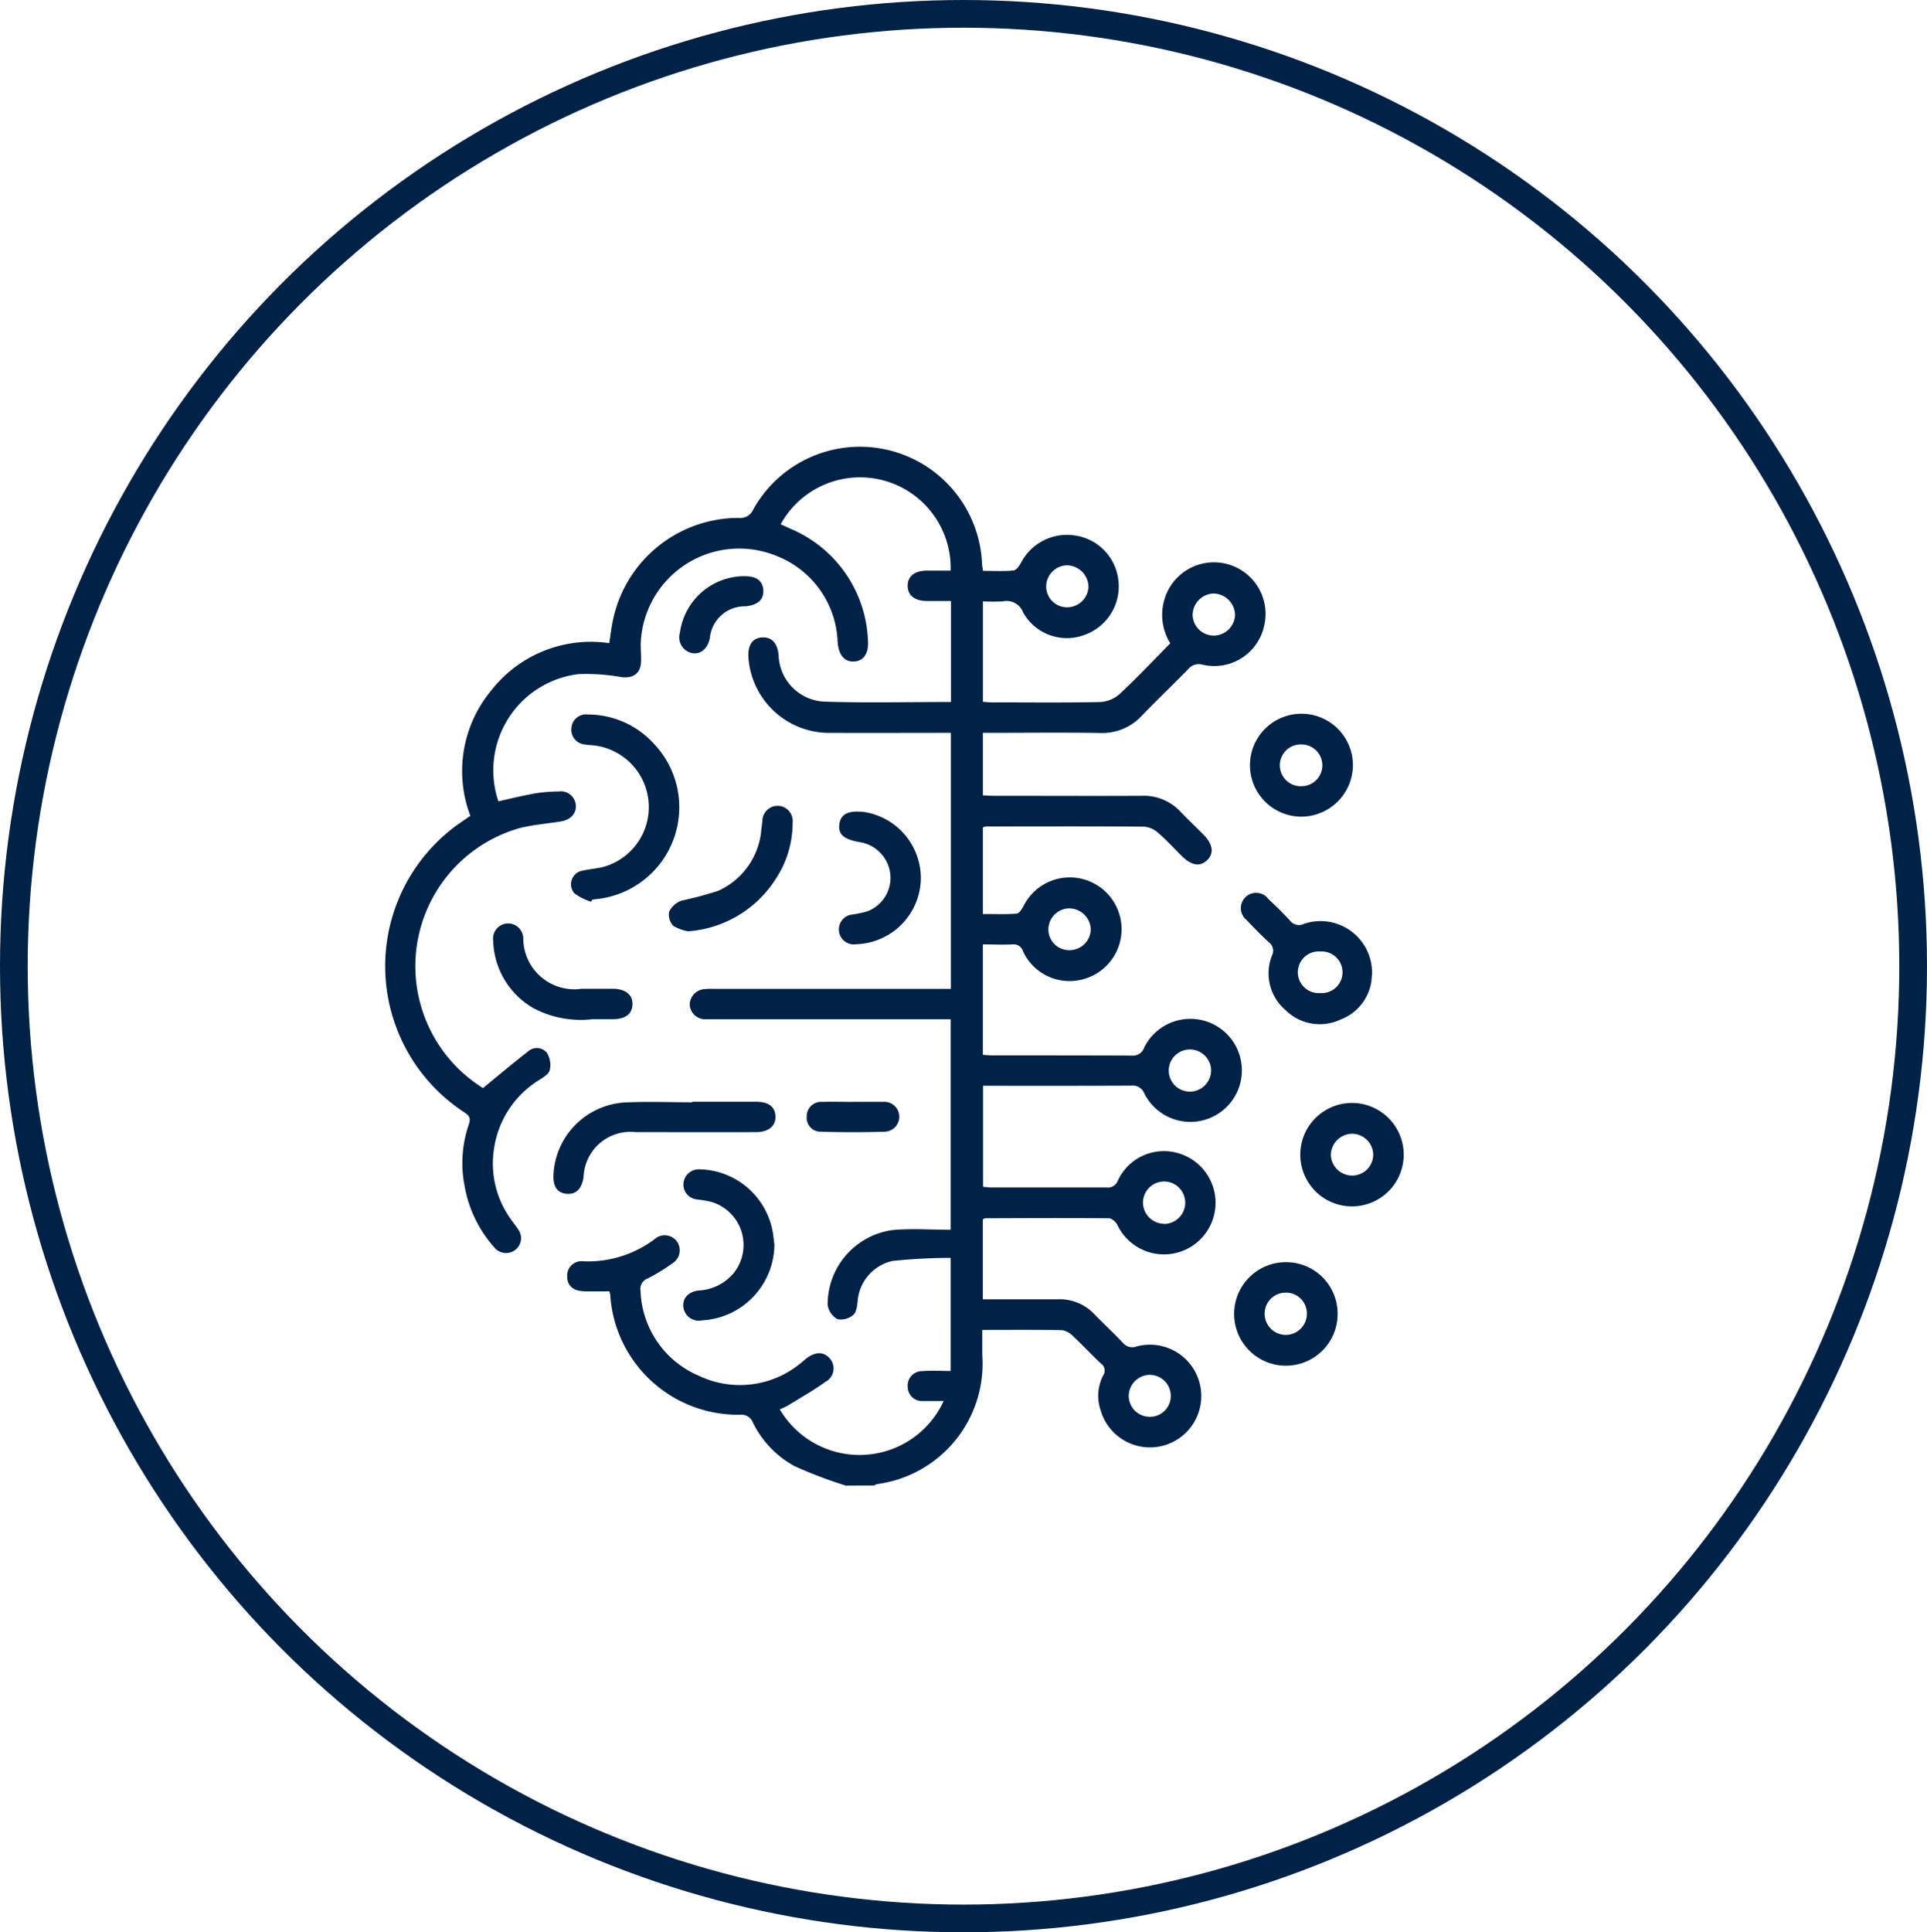 <svg xmlns="http://www.w3.org/2000/svg" xmlns:xlink="http://www.w3.org/1999/xlink" width="69.572" height="69.75" viewBox="0 0 69.572 69.75">
  <defs>
    <clipPath id="clip-path">
      <rect id="Rectangle_1582" data-name="Rectangle 1582" width="36.778" height="37.502" fill="#002246"/>
    </clipPath>
  </defs>
  <g id="Group_6298" data-name="Group 6298" transform="translate(2713.999 4784.408)">
    <g id="Group_6248" data-name="Group 6248" transform="translate(-12603.999 -6653.408)">
      <g id="Group_6247" data-name="Group 6247">
        <g id="Ellipse_781" data-name="Ellipse 781" transform="translate(9890 1869)" fill="none" stroke="#002246" stroke-width="1">
          <ellipse cx="34.786" cy="34.875" rx="34.786" ry="34.875" stroke="none"/>
          <ellipse cx="34.786" cy="34.875" rx="34.286" ry="34.375" fill="none"/>
        </g>
      </g>
    </g>
    <g id="Group_6251" data-name="Group 6251" transform="translate(-2700.098 -4768.283)">
      <g id="Group_6250" data-name="Group 6250" clip-path="url(#clip-path)">
        <path id="Path_4086" data-name="Path 4086" d="M16.633,37.5a15.986,15.986,0,0,1-1.864-.71,3.6,3.6,0,0,1-1.491-1.571.439.439,0,0,0-.447-.277,4.62,4.62,0,0,1-4.7-4.338.8.8,0,0,0-.033-.117c-.3,0-.606.009-.908,0-.4-.015-.606-.2-.613-.531a.52.52,0,0,1,.591-.552,3.994,3.994,0,0,0,2.566-.8.546.546,0,0,1,.81.092.555.555,0,0,1-.188.794,6.642,6.642,0,0,1-.87.533.4.4,0,0,0-.261.451,3.454,3.454,0,0,0,2.105,3.061,3.442,3.442,0,0,0,3.628-.415c.089-.064.167-.143.254-.21.325-.25.631-.249.845,0a.544.544,0,0,1-.163.848c-.431.313-.9.575-1.353.855a2.913,2.913,0,0,1-.289.135,3.342,3.342,0,0,0,5.917-.3c-.288,0-.513.005-.738,0a.517.517,0,0,1-.559-.508.522.522,0,0,1,.533-.573c.327-.025.657-.005,1.017-.005V29.28a20.377,20.377,0,0,0-2.1.112,1.61,1.61,0,0,0-1.257,1.448c-.021.176-.046.408-.161.5a.686.686,0,0,1-.571.152.711.711,0,0,1-.353-.515,2.709,2.709,0,0,1,2.342-2.7c.687-.064,1.385-.011,2.1-.011v-7.6h-8.5c-.11,0-.22,0-.33,0a.558.558,0,0,1-.592-.524.573.573,0,0,1,.559-.566,3.027,3.027,0,0,1,.329-.006h8.541V10.328h-.382c-1.306,0-2.612.008-3.918,0A2.924,2.924,0,0,1,13.119,7.6c-.024-.445.146-.692.491-.715s.555.2.6.633A1.729,1.729,0,0,0,15.839,9.2c1.521.053,3.046.014,4.594.014V5.57c-.289,0-.588,0-.887,0-.43-.006-.678-.212-.676-.553s.251-.538.685-.544c.29,0,.58,0,.866,0A3.272,3.272,0,0,0,14.284,2.8c.118.054.238.107.356.162a4.566,4.566,0,0,1,2.795,4.015c.039.488-.155.762-.511.777-.337.014-.547-.238-.583-.7a3.467,3.467,0,0,0-2.164-3.094A3.558,3.558,0,0,0,9.231,7.118c0,.207.017.415.013.622-.008.429-.266.624-.693.578A7.257,7.257,0,0,0,6.96,8.21,3.5,3.5,0,0,0,4.093,12.8c.444-.1.888-.209,1.338-.288a5.44,5.44,0,0,1,.837-.067.541.541,0,0,1,.62.484c.03.309-.186.543-.554.6-.492.078-.994.117-1.475.238a5.182,5.182,0,0,0-1.322,9.383c.551-.45,1.074-.894,1.617-1.313a.471.471,0,0,1,.693.042.85.85,0,0,1,.1.624c-.032.142-.237.262-.386.359a3.5,3.5,0,0,0-1.628,2.491A3.443,3.443,0,0,0,4.5,27.824c.093.143.206.273.3.418a.534.534,0,0,1-.1.752.546.546,0,0,1-.756-.092,4.508,4.508,0,0,1-1.077-2.245,4.3,4.3,0,0,1,.16-2.2c.081-.234,0-.322-.172-.435A6.3,6.3,0,0,1,2.6,13.656l.48-.332a4.556,4.556,0,0,1,.761-4.534,4.565,4.565,0,0,1,4.254-1.7c.056-.336.086-.651.162-.954a4.636,4.636,0,0,1,4.526-3.566.5.5,0,0,0,.508-.3,4.411,4.411,0,0,1,8.26,1.893c0,.095.021.189.037.319.378,0,.743.02,1.1-.013.1-.009.21-.164.27-.276a1.874,1.874,0,0,1,1.993-.982,1.835,1.835,0,0,1,1.515,1.531,1.856,1.856,0,0,1-1.186,2.041,1.809,1.809,0,0,1-2.243-.8.637.637,0,0,0-.734-.4,6.943,6.943,0,0,1-.717,0V9.207c.11.008.215.021.321.021,1.306,0,2.612.016,3.918-.012a1.158,1.158,0,0,0,.7-.292c.624-.582,1.209-1.2,1.825-1.828a1.946,1.946,0,0,1-.215-1.567,1.863,1.863,0,0,1,3.6.959,1.844,1.844,0,0,1-2.2,1.384.494.494,0,0,0-.541.161c-.545.56-1.115,1.1-1.654,1.66a1.953,1.953,0,0,1-1.53.64c-1.269-.021-2.539-.006-3.808-.006h-.417v2.257c.126.006.254.017.382.017,1.782,0,3.564.009,5.346,0a1.819,1.819,0,0,1,1.408.574c.269.283.554.55.829.828.342.345.388.677.133.921s-.555.206-.92-.153c-.278-.274-.541-.566-.836-.82a.887.887,0,0,0-.507-.236c-1.9-.016-3.808-.009-5.712-.007a.6.6,0,0,0-.123.032v3.128c.42,0,.821.016,1.219-.013.088-.006.186-.161.243-.266a1.869,1.869,0,1,1,2.118,2.643,1.849,1.849,0,0,1-2.132-1.017.349.349,0,0,0-.378-.25c-.349.018-.7,0-1.071,0v3.986c.118.007.234.02.35.02,1.672,0,3.344,0,5.017.007a.434.434,0,0,0,.462-.3,1.86,1.86,0,1,1,.009,1.685.457.457,0,0,0-.494-.3c-1.769.009-3.538.005-5.337.005v3.646c.093.009.186.025.279.025,1.391,0,2.783,0,4.174,0a.381.381,0,0,0,.414-.25,1.832,1.832,0,0,1,2.135-1,1.863,1.863,0,1,1-2.154,2.6c-.055-.106-.195-.237-.3-.238-1.489-.013-2.978-.006-4.467,0-.022,0-.043.017-.089.036v2.888h.5q1.117,0,2.234,0a1.706,1.706,0,0,1,1.281.527c.34.35.7.683,1.035,1.037a.442.442,0,0,0,.509.136,1.854,1.854,0,1,1-1.309,2.3,1.61,1.61,0,0,1,.091-1.245.312.312,0,0,0-.081-.44c-.34-.315-.654-.658-.993-.974a.723.723,0,0,0-.4-.227c-.948-.02-1.9-.01-2.888-.01,0,.326,0,.615,0,.9a4.385,4.385,0,0,1-3.8,4.668.407.407,0,0,0-.1.049ZM29.914,5.3a.781.781,0,0,0-.756.779.764.764,0,0,0,.789.739.776.776,0,0,0,.743-.755.792.792,0,0,0-.776-.763M24.7,18.175a.772.772,0,0,0,.78-.752.783.783,0,0,0-.777-.758.764.764,0,0,0-.754.738.753.753,0,0,0,.751.772m2.881,16.841a.751.751,0,0,0,.788-.733.761.761,0,0,0-.746-.78.769.769,0,0,0-.771.719.754.754,0,0,0,.728.793M29.826,22.5a.768.768,0,0,0-.786-.743.761.761,0,0,0,.034,1.522.771.771,0,0,0,.752-.779M23.87,5.049a.752.752,0,0,0,.775.748.774.774,0,0,0,.752-.743.791.791,0,0,0-.765-.772.767.767,0,0,0-.762.767m4.261,23.006a.765.765,0,0,0,.759-.769.762.762,0,0,0-1.524,0,.771.771,0,0,0,.765.765" transform="translate(0 0)" fill="#002246"/>
        <path id="Path_4087" data-name="Path 4087" d="M341.5,178.608a1.739,1.739,0,0,1-1.119,1.59,1.758,1.758,0,0,1-2-.339,1.74,1.74,0,0,1-.485-1.966.379.379,0,0,0-.109-.475c-.278-.255-.544-.526-.8-.8a.551.551,0,1,1,.777-.767c.266.251.528.507.777.775a.4.4,0,0,0,.5.127,1.859,1.859,0,0,1,2.464,1.854m-1.866-.86a.752.752,0,1,0-.008,1.5.752.752,0,1,0,.008-1.5" transform="translate(-305.873 -159.526)" fill="#002246"/>
        <path id="Path_4088" data-name="Path 4088" d="M73.846,112.172a1.962,1.962,0,0,1-.6-.306.5.5,0,0,1,.316-.817c.259-.063.533-.07.786-.147a2.242,2.242,0,0,0-.482-4.38,1.98,1.98,0,0,1-.254-.027.532.532,0,0,1-.468-.6.525.525,0,0,1,.582-.48,3.213,3.213,0,0,1,2.378,1.039,3.332,3.332,0,0,1-1.708,5.57c-.165.04-.336.051-.5.075l-.041.069" transform="translate(-66.413 -95.749)" fill="#002246"/>
        <path id="Path_4089" data-name="Path 4089" d="M71.248,257.774c.769,0,1.538,0,2.307,0,.452,0,.684.182.7.523s-.238.571-.693.573c-1.452.005-2.9,0-4.357,0a1.692,1.692,0,0,0-1.878,1.625c-.068.437-.281.637-.632.6-.329-.039-.478-.271-.454-.706A2.745,2.745,0,0,1,68.8,257.8c.816-.04,1.635-.007,2.452-.007v-.016" transform="translate(-60.158 -234.129)" fill="#002246"/>
        <path id="Path_4090" data-name="Path 4090" d="M363.975,260.162a1.867,1.867,0,0,1-3.734,0,1.867,1.867,0,0,1,3.734,0m-1.858.754a.758.758,0,0,0,.757-.767.769.769,0,0,0-.751-.742.78.78,0,0,0-.78.753.771.771,0,0,0,.774.756" transform="translate(-327.197 -234.607)" fill="#002246"/>
        <path id="Path_4091" data-name="Path 4091" d="M342.128,108.8a1.858,1.858,0,1,1,1.857-1.865,1.869,1.869,0,0,1-1.857,1.865m0-1.1a.753.753,0,1,0,0-1.507.754.754,0,1,0,0,1.507" transform="translate(-309.041 -95.446)" fill="#002246"/>
        <path id="Path_4092" data-name="Path 4092" d="M336.08,320.909a1.859,1.859,0,0,1,1.862,1.86,1.868,1.868,0,1,1-1.862-1.86m0,1.1a.756.756,0,0,0-.772.752.762.762,0,0,0,1.524.019.753.753,0,0,0-.752-.772" transform="translate(-303.55 -291.473)" fill="#002246"/>
        <path id="Path_4093" data-name="Path 4093" d="M120.714,287.112a2.758,2.758,0,0,1-2.6,2.729.566.566,0,0,1-.683-.451c-.051-.325.161-.582.552-.625a1.759,1.759,0,0,0,1.268-.636,1.622,1.622,0,0,0-.821-2.564,4.645,4.645,0,0,0-.5-.086.541.541,0,0,1-.5-.571.557.557,0,0,1,.6-.516,2.739,2.739,0,0,1,2.638,2.341c.018.145.036.29.048.378" transform="translate(-106.657 -258.307)" fill="#002246"/>
        <path id="Path_4094" data-name="Path 4094" d="M181.71,145.976a2.41,2.41,0,0,1-2.333,2.39.541.541,0,1,1-.133-1.073,4.109,4.109,0,0,0,.533-.114,1.292,1.292,0,0,0,.827-1.364,1.31,1.31,0,0,0-1.085-1.131c-.6-.1-.811-.289-.748-.676.058-.355.34-.482.913-.412a2.421,2.421,0,0,1,2.026,2.38" transform="translate(-162.364 -130.407)" fill="#002246"/>
        <path id="Path_4095" data-name="Path 4095" d="M112.4,145.934a1.506,1.506,0,0,1-.558-.2.581.581,0,0,1-.15-.509.794.794,0,0,1,.446-.4,12.972,12.972,0,0,0,1.326-.355,2.657,2.657,0,0,0,1.555-2.192c.014-.109.026-.218.041-.327a.547.547,0,1,1,1.091.055,3.674,3.674,0,0,1-.611,2.037,4.1,4.1,0,0,1-3.139,1.887" transform="translate(-101.435 -128.439)" fill="#002246"/>
        <path id="Path_4096" data-name="Path 4096" d="M46.123,191.169a3.661,3.661,0,0,1-2.121-.4,2.9,2.9,0,0,1-1.453-2.431.546.546,0,1,1,1.086-.092,1.845,1.845,0,0,0,2.11,1.823c.378,0,.756,0,1.133,0,.451.006.712.22.7.566s-.257.526-.692.531c-.256,0-.512,0-.768,0" transform="translate(-38.644 -170.503)" fill="#002246"/>
        <path id="Path_4097" data-name="Path 4097" d="M118.253,50.97c.448-.01.684.157.706.5s-.195.54-.639.587a1.265,1.265,0,0,0-1.291,1.15c-.08.386-.34.6-.65.535a.576.576,0,0,1-.43-.729,2.353,2.353,0,0,1,2.3-2.044" transform="translate(-105.303 -46.295)" fill="#002246"/>
        <path id="Path_4098" data-name="Path 4098" d="M167.646,257.772c.366,0,.732,0,1.1,0a.54.54,0,1,1,.045,1.079q-1.152.034-2.305,0a.5.5,0,0,1-.514-.551.52.52,0,0,1,.577-.525c.366-.012.732,0,1.1,0" transform="translate(-150.747 -234.125)" fill="#002246"/>
      </g>
    </g>
  </g>
</svg>
